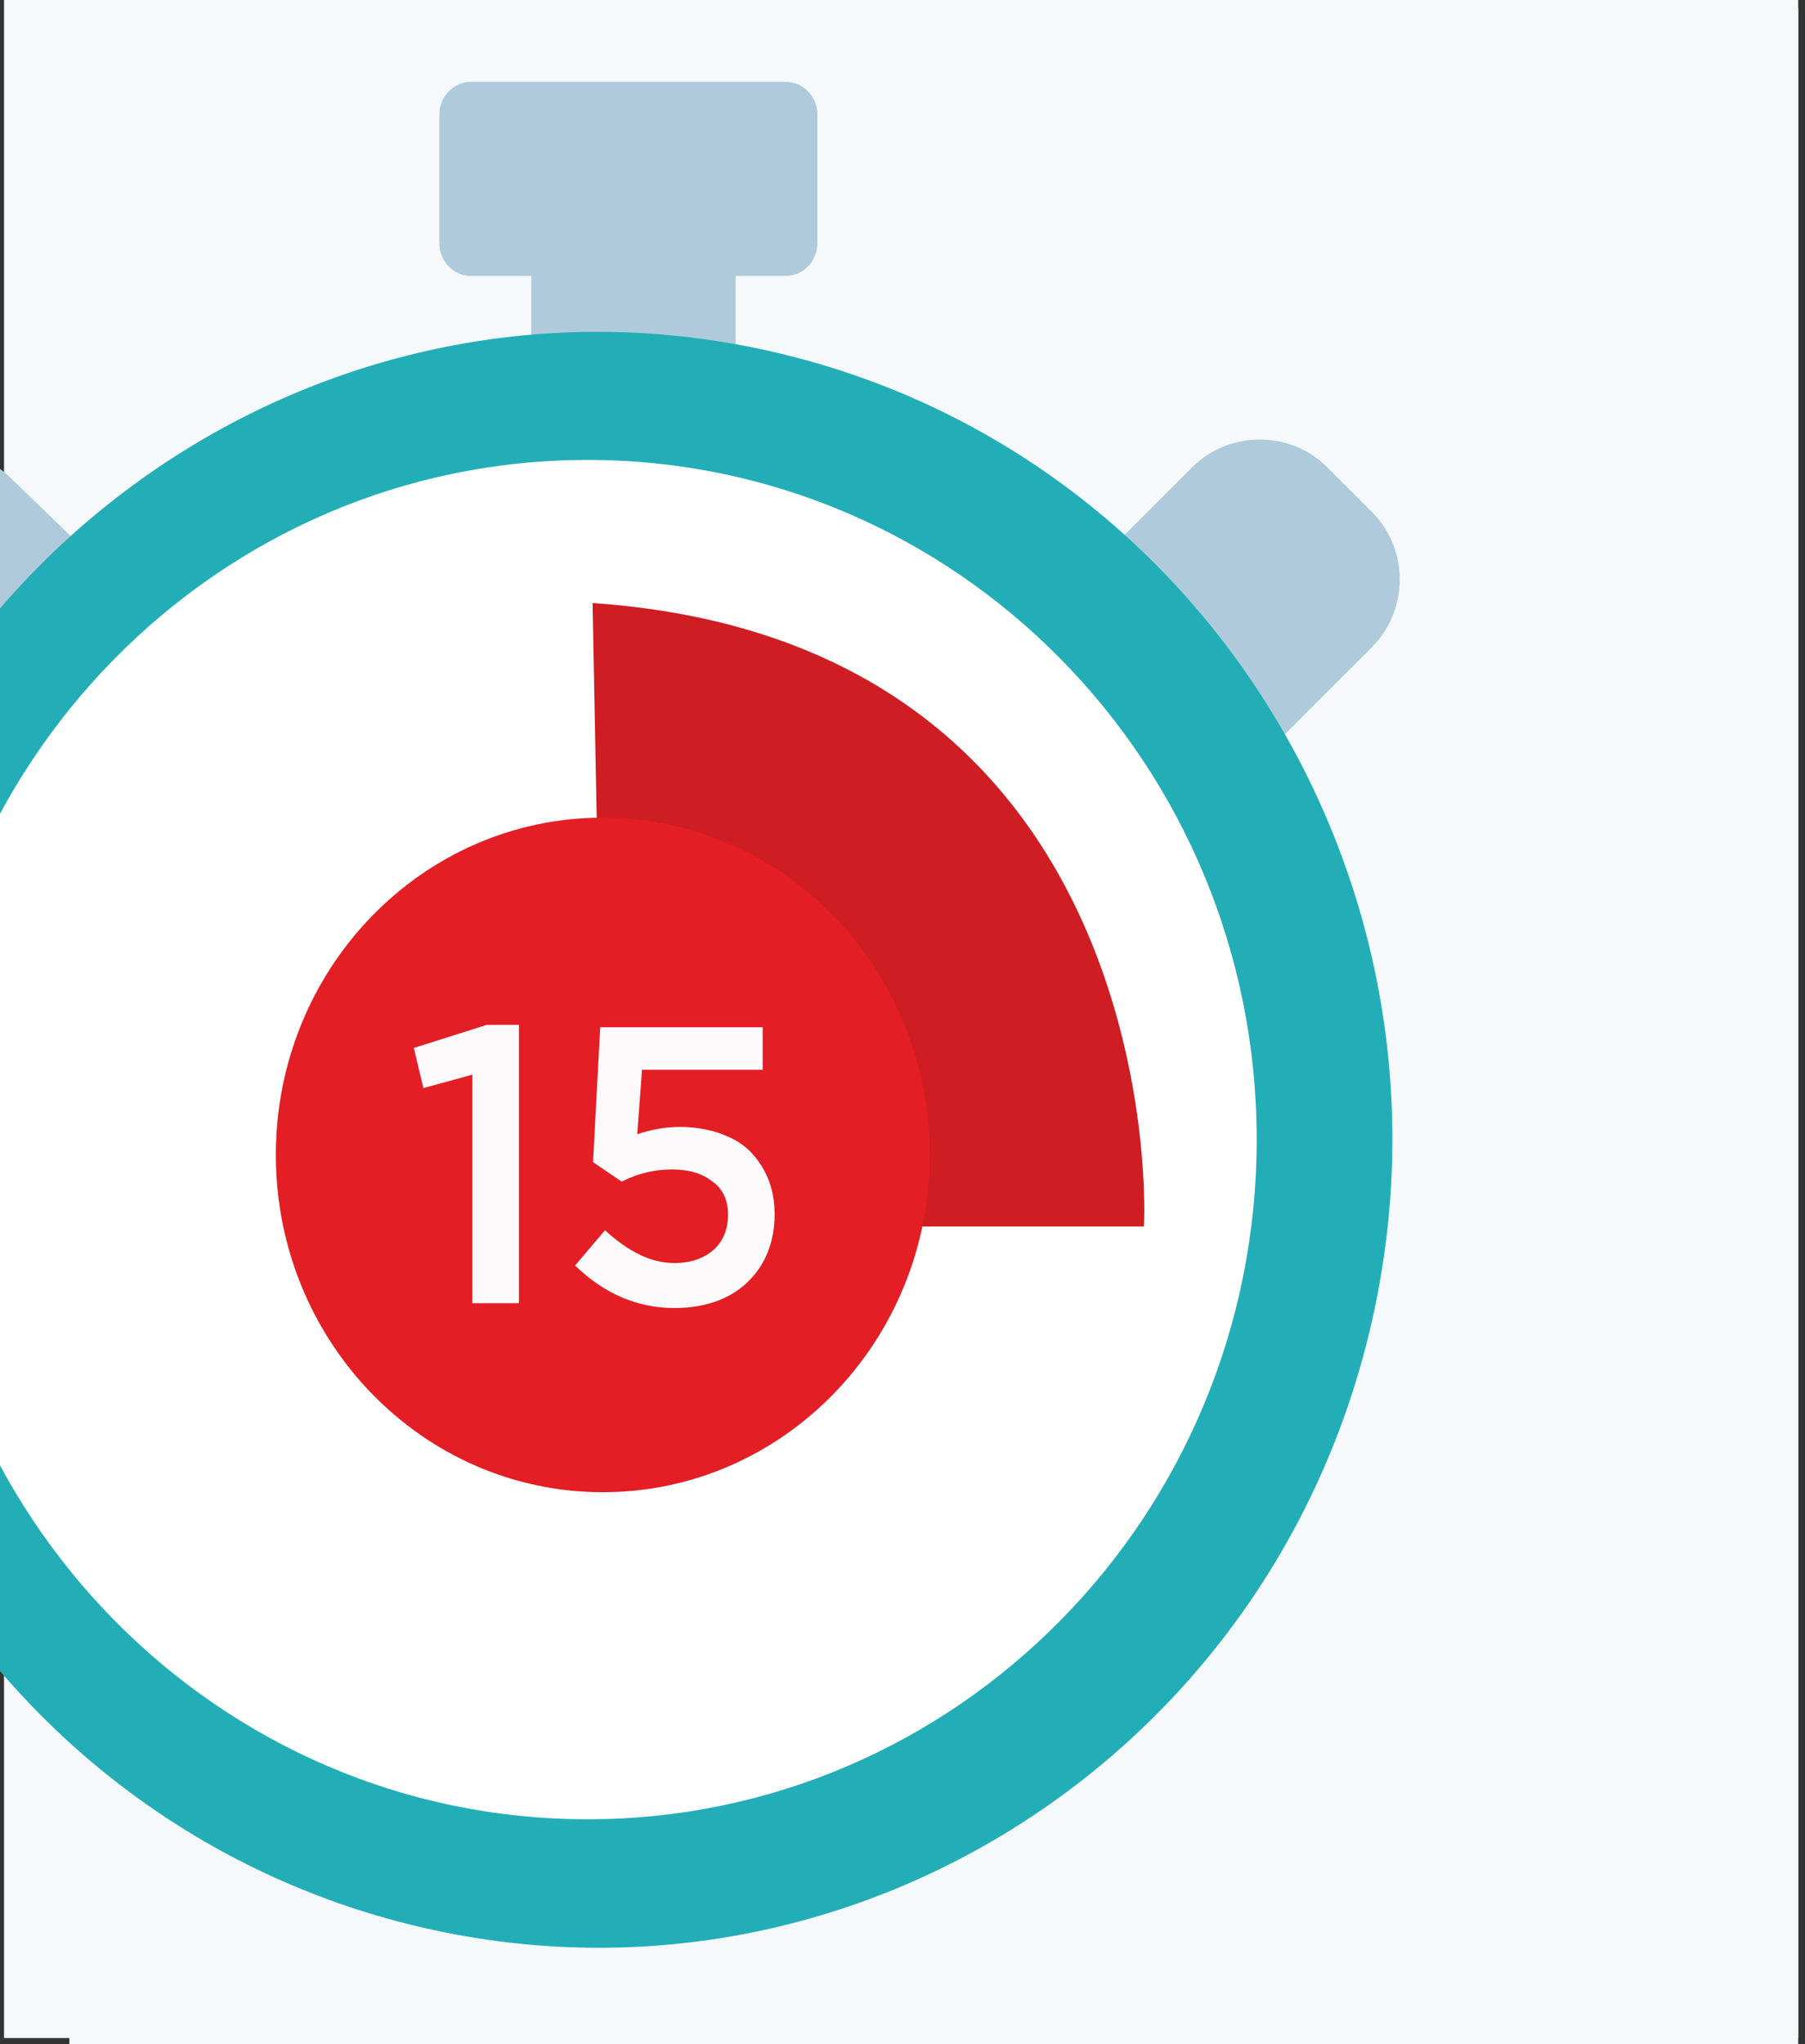 <svg width="106" height="120" viewBox="0 0 106 120" fill="none" xmlns="http://www.w3.org/2000/svg">
<rect x="0" y="0" width="106" height="120" fill="#333333" stroke="none"/>
<g clip-path="url(#clip0)">
<path d="M109.081 0.48H4.071V120.48H109.081V0.48Z" fill="#F5F9FC"/>
<path d="M105.836 -0.359H0.236V119.641H105.836V-0.359Z" fill="#F5F9FC"/>
<path d="M80.571 30.058L77.943 27.43C75.771 25.258 72.183 25.258 70.011 27.43L64.756 32.685C64.402 33.039 64.2 33.493 64.2 33.999C64.2 34.504 64.402 34.959 64.756 35.312L72.689 43.245C73.042 43.599 73.497 43.801 74.002 43.801C74.508 43.801 74.962 43.599 75.316 43.245L80.571 37.99C82.743 35.818 82.743 32.23 80.571 30.058Z" fill="#AFCBDB"/>
<path d="M-10.316 30.655L-7.601 28.028C-5.356 25.855 -1.649 25.855 0.596 28.028L6.026 33.283C6.391 33.636 6.6 34.091 6.6 34.596C6.6 35.102 6.391 35.556 6.026 35.91L-2.119 43.843C-2.485 44.196 -2.955 44.398 -3.477 44.398C-3.999 44.398 -4.469 44.196 -4.834 43.843L-10.316 38.588C-12.561 36.415 -12.561 32.828 -10.316 30.655Z" fill="#AFCBDB"/>
<path d="M41.2 10.801H33.2C32.119 10.801 31.2 11.707 31.2 12.772V22.629C31.2 23.695 32.119 24.601 33.2 24.601H41.2C42.281 24.601 43.2 23.695 43.2 22.629V12.772C43.2 11.653 42.335 10.801 41.2 10.801Z" fill="#AFCBDB"/>
<path d="M46.146 4.801H27.654C26.652 4.801 25.8 5.674 25.8 6.701V14.301C25.8 15.328 26.652 16.201 27.654 16.201H46.146C47.148 16.201 48 15.328 48 14.301V6.701C48 5.674 47.148 4.801 46.146 4.801Z" fill="#AFCBDB"/>
<path d="M80.518 77.776C86.418 52.283 70.88 26.752 45.814 20.752C20.748 14.752 -4.354 30.554 -10.254 56.048C-16.153 81.541 -0.616 107.071 24.45 113.071C49.516 119.071 74.619 103.269 80.518 77.776Z" fill="#23AEB7"/>
<path d="M34.5 106.8C56.205 106.8 73.8 88.936 73.8 66.9C73.8 44.864 56.205 27 34.5 27C12.795 27 -4.8 44.864 -4.8 66.9C-4.8 88.936 12.795 106.8 34.5 106.8Z" fill="white"/>
<path d="M69.034 75.159C73.51 55.789 61.699 36.396 42.654 31.844C23.608 27.291 4.54 39.303 0.064 58.673C-4.412 78.043 7.398 97.437 26.444 101.989C45.489 106.542 64.558 94.53 69.034 75.159Z" fill="white"/>
<path d="M34.8 35.402L35.501 72.002H67.17C67.24 72.002 68.852 37.743 34.8 35.402Z" fill="#CE1D23"/>
<path d="M35.4 87.6C46.004 87.6 54.6 78.735 54.6 67.8C54.6 56.865 46.004 48 35.4 48C24.796 48 16.2 56.865 16.2 67.8C16.2 78.735 24.796 87.6 35.4 87.6Z" fill="#E31E24"/>
<path d="M24.302 61.52L28.582 60.164H30.476V76.505H27.74V63.09L24.863 63.875L24.302 61.52Z" fill="#FCFAFA"/>
<path d="M33.773 74.291L35.528 72.221C36.931 73.506 38.264 74.148 39.597 74.148C40.579 74.148 41.351 73.862 41.912 73.363C42.473 72.864 42.754 72.15 42.754 71.294C42.754 70.509 42.473 69.795 41.842 69.367C41.211 68.868 40.439 68.653 39.456 68.653C38.474 68.653 37.492 68.868 36.51 69.367L34.826 68.225L35.247 60.305H44.789V62.802H37.703L37.422 66.584C38.264 66.299 39.106 66.156 39.948 66.156C41 66.156 41.982 66.37 42.754 66.727C43.596 67.084 44.227 67.654 44.719 68.439C45.21 69.224 45.49 70.152 45.49 71.294C45.49 72.935 44.929 74.291 43.877 75.29C42.824 76.289 41.351 76.788 39.597 76.788C37.422 76.788 35.457 75.932 33.773 74.291Z" fill="#FCFAFA"/>
</g>
<defs>
<clipPath id="clip0">
<rect width="105.6" height="120" fill="white"/>
</clipPath>
</defs>
</svg>
